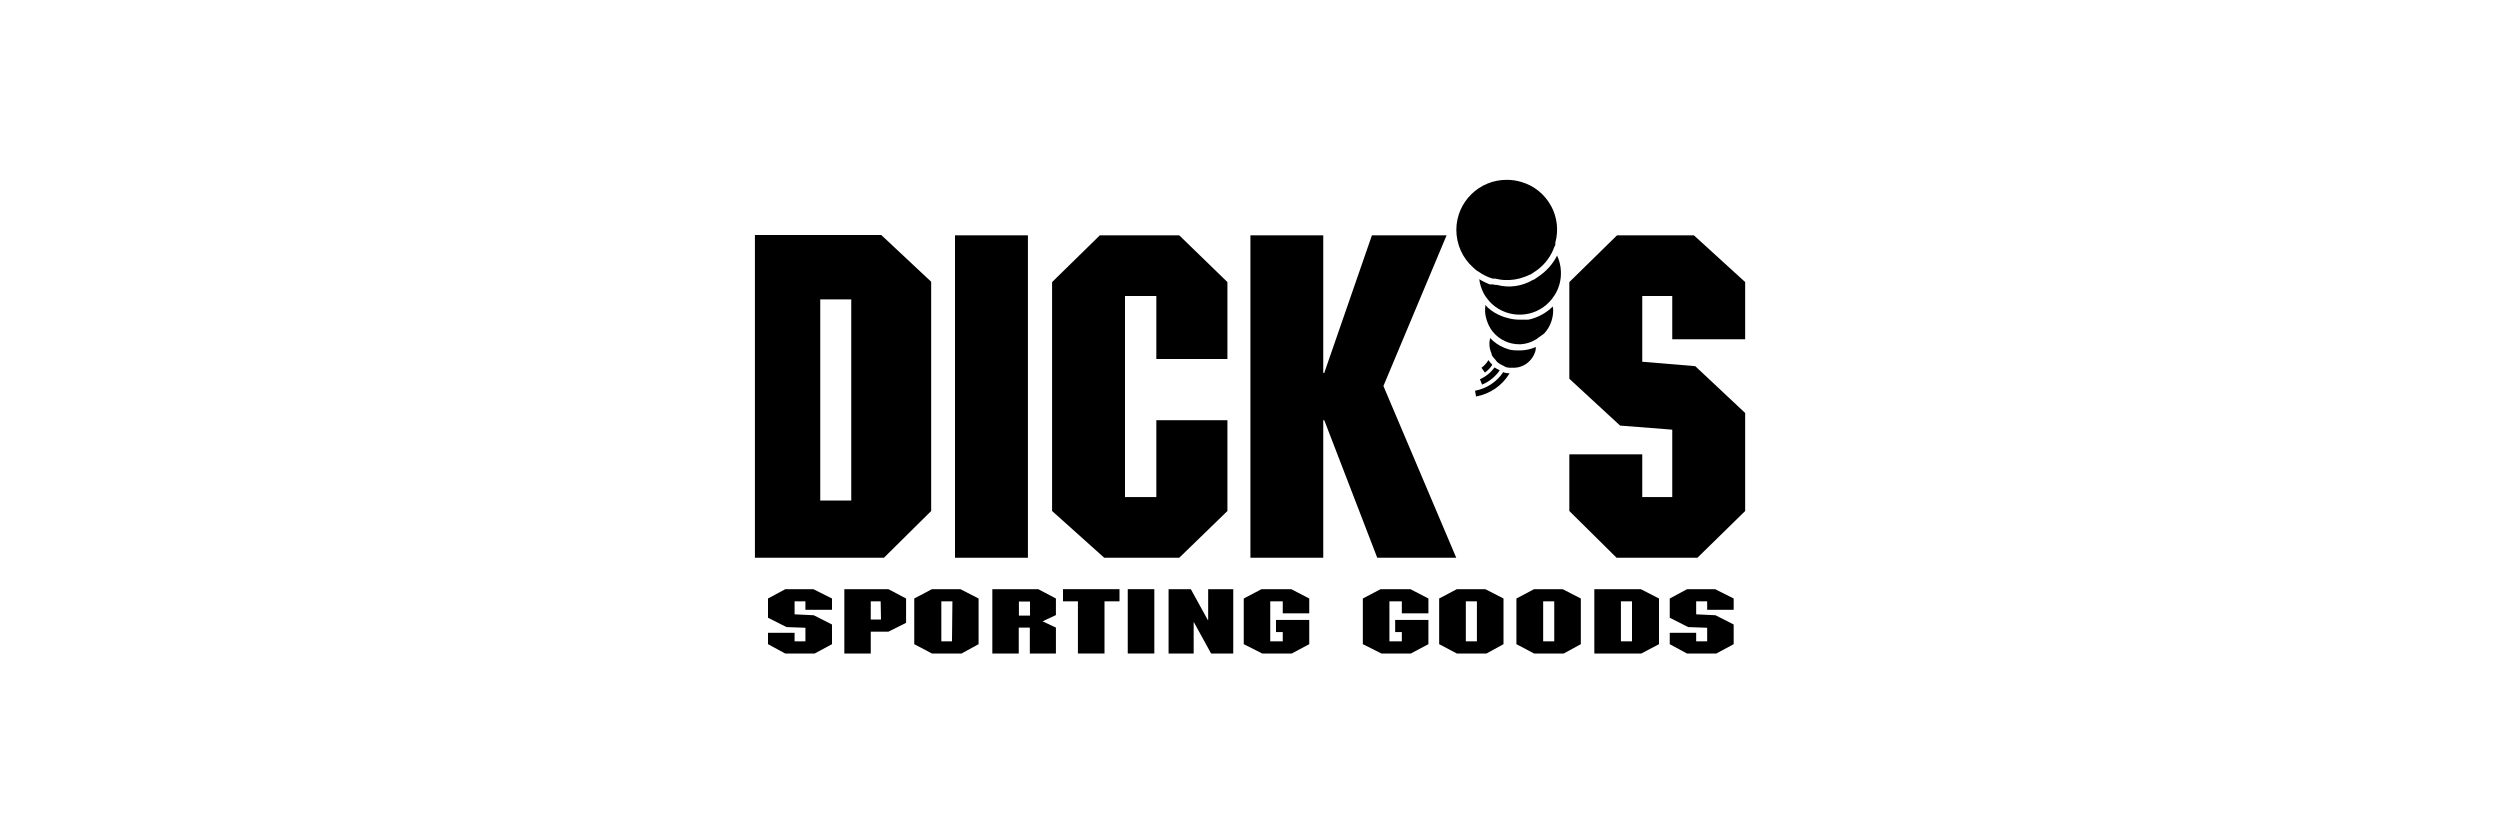 <?xml version="1.0" encoding="utf-8"?>
<svg xmlns="http://www.w3.org/2000/svg" id="a" viewBox="0 0 300 100">
  <path d="M111.74,61.32v-27.51l-5.99-5.61h-15.16v38.73h15.48s5.67-5.61,5.67-5.61Zm-9.59-1.26h-3.72v-24.13h3.72v24.13Z"/>
  <rect x="114.6" y="28.24" width="8.75" height="38.69"/>
  <polygon points="141.51 66.93 147.29 61.32 147.29 50.42 138.76 50.42 138.76 59.65 135 59.65 135 35.52 138.76 35.52 138.76 43.08 147.29 43.08 147.29 33.85 141.51 28.24 131.98 28.24 126.25 33.85 126.25 61.32 132.51 66.93 141.51 66.93"/>
  <polygon points="174.75 66.93 166.01 46.32 173.59 28.24 164.63 28.24 158.91 44.75 158.79 44.75 158.79 28.24 150.05 28.24 150.05 66.93 158.79 66.93 158.79 50.42 158.91 50.42 165.27 66.93 174.75 66.93"/>
  <polygon points="194.04 28.24 188.32 33.85 188.32 45.45 194.41 51.07 200.67 51.56 200.67 59.65 197.07 59.65 197.07 54.52 188.32 54.52 188.32 61.32 193.99 66.93 203.69 66.93 209.42 61.32 209.42 49.56 203.43 43.94 197.07 43.41 197.07 35.52 200.67 35.52 200.67 40.71 209.42 40.71 209.42 33.85 203.27 28.24 194.04 28.24"/>
  <polygon points="94.24 70.7 92.16 71.82 92.16 74.13 94.38 75.25 96.65 75.33 96.65 76.96 95.35 76.96 95.35 75.94 92.16 75.94 92.16 77.3 94.22 78.42 97.76 78.42 99.84 77.3 99.84 74.94 97.65 73.83 95.35 73.72 95.35 72.16 96.65 72.16 96.65 73.18 99.84 73.18 99.84 71.82 97.6 70.7 94.24 70.7"/>
  <path d="M101.32,70.7v7.72h3.17v-2.62h2.12l2.12-1.06v-2.92l-2.12-1.12h-5.29Zm4.4,3.64h-1.23v-2.18h1.19l.04,2.18Z"/>
  <path d="M111.83,70.7l-2.12,1.12v5.48l2.12,1.12h3.56l2.04-1.12v-5.48l-2.18-1.12h-3.42Zm2.41,6.26h-1.28v-4.8h1.33l-.05,4.8Z"/>
  <path d="M119.08,70.7v7.72h3.17v-3.11h1.33v3.11h3.13v-3.11l-1.6-.75,1.6-.75v-1.99l-2.12-1.12s-5.52,0-5.52,0Zm4.52,3.17h-1.33v-1.69h1.33v1.69Z"/>
  <polygon points="127.56 72.16 129.35 72.16 129.35 78.42 132.54 78.42 132.54 72.16 134.34 72.16 134.34 70.7 127.56 70.7 127.56 72.16"/>
  <rect x="135.33" y="70.7" width="3.19" height="7.72"/>
  <polygon points="144.98 74.41 144.94 74.41 142.9 70.7 140.23 70.7 140.23 78.42 143.24 78.42 143.24 74.67 143.27 74.67 145.33 78.42 147.99 78.42 147.99 70.7 144.98 70.7 144.98 74.41"/>
  <polygon points="151.38 70.7 149.25 71.82 149.25 77.3 151.47 78.42 155.01 78.42 157.11 77.3 157.11 74.39 153.12 74.39 153.12 75.85 153.93 75.85 153.93 76.96 152.43 76.96 152.43 72.16 153.93 72.16 153.93 73.6 157.11 73.6 157.11 71.82 154.95 70.7 151.38 70.7"/>
  <polygon points="165.67 70.7 163.54 71.82 163.54 77.3 165.77 78.42 169.3 78.42 171.41 77.3 171.41 74.39 167.42 74.39 167.42 75.85 168.22 75.85 168.22 76.96 166.73 76.96 166.73 72.16 168.22 72.16 168.22 73.6 171.41 73.6 171.41 71.82 169.25 70.7 165.67 70.7"/>
  <path d="M174.82,70.7l-2.12,1.12v5.48l2.12,1.12h3.56l2.04-1.12v-5.48l-2.18-1.12h-3.42Zm2.41,6.26h-1.33v-4.8h1.33v4.8Z"/>
  <path d="M184.09,70.7l-2.12,1.12v5.48l2.12,1.12h3.56l2.05-1.12v-5.48l-2.18-1.12h-3.43Zm2.42,6.26h-1.33v-4.8h1.33v4.8Z"/>
  <path d="M191.32,70.7v7.72h5.64l2.12-1.12v-5.48l-2.18-1.12s-5.58,0-5.58,0Zm4.52,6.26h-1.33v-4.8h1.33v4.8Z"/>
  <polygon points="202.45 70.7 200.37 71.82 200.37 74.13 202.58 75.25 204.86 75.33 204.86 76.96 203.54 76.96 203.54 75.94 200.37 75.94 200.37 77.3 202.43 78.42 205.96 78.42 208.04 77.3 208.04 74.94 205.86 73.83 203.54 73.72 203.54 72.16 204.86 72.16 204.86 73.18 208.04 73.18 208.04 71.82 205.81 70.7 202.45 70.7"/>
  <path d="M180.4,44.64c-.78,1.19-2.01,1.99-3.4,2.25l.13,.69c1.68-.31,3.14-1.31,4.02-2.78-.21,0-.41-.04-.61-.08l-.14-.07h0Z"/>
  <path d="M177.59,45.5l.26,.65c.86-.35,1.6-.95,2.12-1.72-.22-.1-.43-.2-.63-.34-.44,.62-1.05,1.11-1.75,1.42Z"/>
  <path d="M177.78,44.14l.41,.57c.35-.25,.66-.57,.89-.94-.18-.17-.34-.36-.47-.56-.21,.36-.5,.68-.84,.93Z"/>
  <path d="M182.5,42.05h-.5c-.23,0-.48-.03-.71-.07-.15,0-.31-.1-.46-.14s-.22-.06-.32-.11c-.65-.26-1.22-.66-1.69-1.16-.15,.59-.11,1.23,.14,1.79,.02,.12,.05,.23,.1,.34,.12,.16,.24,.32,.38,.46,.08,.12,.17,.23,.28,.33,.18,.15,.38,.26,.6,.36,.14,.08,.28,.16,.42,.22h0c.24,.06,.49,.08,.74,.06,.48,.02,.96-.07,1.39-.3,.67-.36,1.16-.97,1.38-1.7,.03-.16,.05-.33,.05-.49-.57,.25-1.17,.39-1.8,.41Z"/>
  <path d="M186.32,36.79c-.79,.79-1.81,1.34-2.91,1.57h-1.06c-.51,0-1.02-.07-1.5-.22-.2-.04-.39-.11-.58-.18-.65-.24-1.24-.6-1.75-1.06-.1-.1-.17-.21-.26-.31-.04,.26-.06,.54-.05,.81,.05,.75,.3,1.48,.71,2.12,.07,.11,.15,.2,.23,.3,.77,.95,1.95,1.5,3.17,1.49h.17c.66-.04,1.28-.24,1.84-.59,.11-.06,.2-.14,.3-.22,.11-.06,.2-.14,.3-.21,.13-.11,.28-.17,.39-.29,.73-.8,1.1-1.85,1.06-2.93-.02-.07-.04-.17-.05-.28Z"/>
  <path d="M186.86,30.65c-.51,1.02-1.27,1.87-2.21,2.51l-.32,.22c-.1,.07-.19,.14-.29,.19h-.06c-1.3,.78-2.87,1.02-4.34,.62-.15,0-.31,0-.46-.06h-.41c-.44-.17-.87-.38-1.26-.63,.08,.59,.25,1.16,.53,1.69l.21,.36c.07,.11,.16,.21,.24,.32,.16,.21,.34,.41,.53,.59,2,1.84,5.11,1.71,6.95-.28,.05-.05,.1-.11,.15-.17,.1-.11,.18-.22,.25-.34,.08-.11,.17-.22,.24-.34,.5-.83,.74-1.78,.7-2.74-.02-.68-.18-1.33-.47-1.95Z"/>
  <path d="M186.14,24.74c-.76-1.42-2.05-2.47-3.6-2.91-.56-.17-1.14-.25-1.72-.25-3.32-.02-6.04,2.66-6.06,5.98,0,1.74,.72,3.39,2.02,4.54l.33,.3,.34,.22c.51,.36,1.07,.63,1.66,.81h.3c.16,.04,.33,.07,.5,.1,.19,.03,.37,.06,.56,.07,.85,.05,1.69-.07,2.49-.38,.19-.06,.37-.14,.55-.23l.21-.08,.21-.15c1.12-.66,1.99-1.66,2.49-2.86,0-.13,.12-.25,.16-.38l.06-.16v-.24c.4-1.46,.23-3.03-.49-4.37h0Z"/>
</svg>